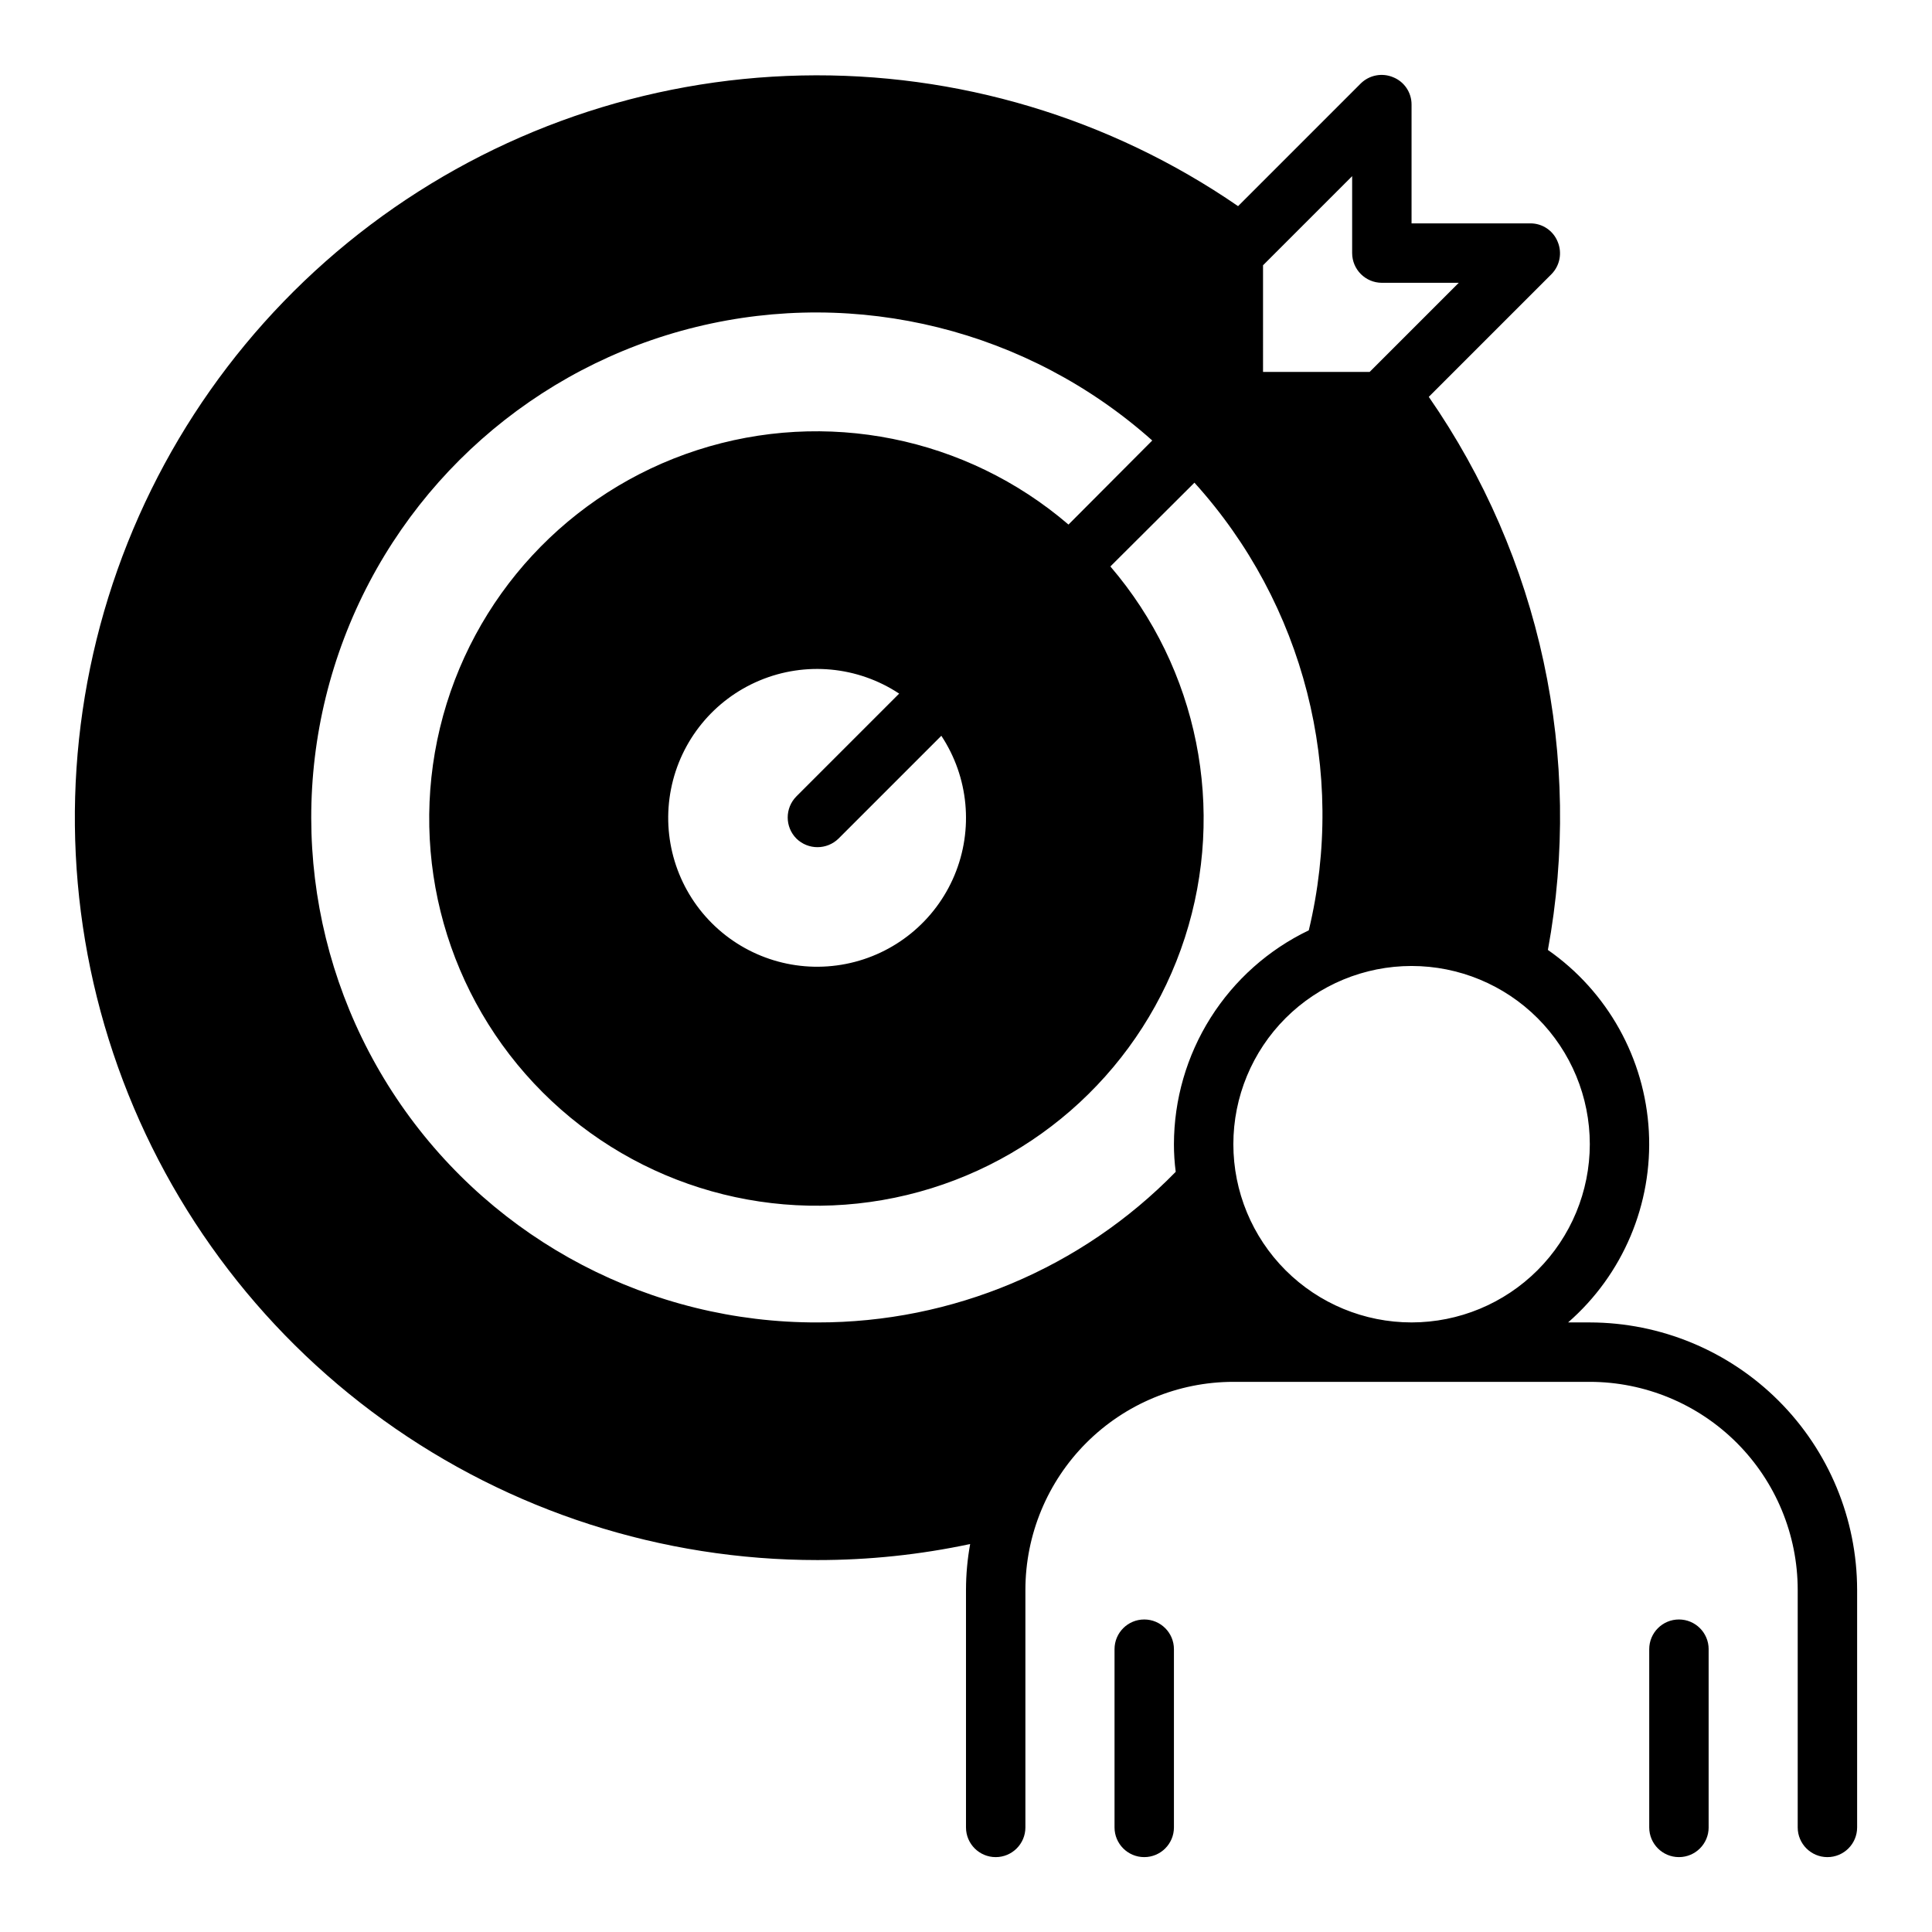 <?xml version="1.0" encoding="UTF-8"?>
<!-- The Best Svg Icon site in the world: iconSvg.co, Visit us! https://iconsvg.co -->
<svg fill="#000000" width="800px" height="800px" version="1.1" viewBox="144 144 512 512" xmlns="http://www.w3.org/2000/svg">
 <path d="m565.31 494.46h-5.75c14.551-12.691 22.445-31.379 21.402-50.66-1.047-19.281-10.914-37.008-26.754-48.055 4.66-25.305 4.269-51.285-1.148-76.438-5.414-25.156-15.754-48.992-30.418-70.137l32.512-32.512c2.231-2.266 2.879-5.648 1.652-8.582-1.184-2.957-4.055-4.891-7.242-4.879h-31.488v-31.488c0.012-3.188-1.922-6.059-4.879-7.242-2.934-1.23-6.316-0.578-8.582 1.652l-32.512 32.512c-33.992-23.395-74.48-35.504-115.73-34.625-41.254 0.883-81.188 14.715-114.15 39.535-32.965 24.824-57.285 59.387-69.527 98.793-12.242 39.406-11.785 81.664 1.309 120.79 13.094 39.133 38.16 73.156 71.652 97.258 33.496 24.105 73.719 37.066 114.98 37.051 13.602 0.008 27.164-1.418 40.465-4.25-0.727 4-1.094 8.059-1.102 12.125v62.977c0 4.348 3.523 7.871 7.871 7.871s7.871-3.523 7.871-7.871v-62.977c0.016-14.609 5.828-28.617 16.156-38.949 10.332-10.328 24.34-16.141 38.949-16.156h94.465c14.609 0.016 28.613 5.828 38.945 16.156 10.332 10.332 16.141 24.34 16.156 38.949v62.977c0 4.348 3.527 7.871 7.875 7.871 4.348 0 7.871-3.523 7.871-7.871v-62.977c-0.027-18.781-7.504-36.789-20.781-50.066-13.281-13.281-31.285-20.754-50.066-20.785zm-86.594-280.16 23.617-23.617v20.391c0.012 4.344 3.527 7.859 7.871 7.871h20.387l-23.617 23.617h-28.258zm-23.145 240.25c-24.957 25.574-59.199 39.969-94.938 39.91-44.043 0.109-85.324-21.461-110.38-57.68-25.059-36.223-30.691-82.457-15.062-123.64 15.633-41.176 50.523-72.027 93.309-82.496 42.781-10.469 87.977 0.785 120.86 30.094l-22.199 22.277c-27.121-23.258-64.387-30.734-98.379-19.738-33.992 10.996-59.82 38.883-68.184 73.617-8.363 34.734 1.941 71.316 27.203 96.582 25.262 25.262 61.848 35.566 96.582 27.203 34.734-8.363 62.621-34.191 73.617-68.184 10.992-33.992 3.516-71.258-19.738-98.379l22.277-22.199c29.078 32.109 40.418 76.508 30.305 118.63-10.688 5.125-19.711 13.164-26.035 23.191-6.32 10.027-9.684 21.637-9.703 33.488-0.004 2.449 0.156 4.894 0.473 7.32zm-100.52-88.324c3.102 3.043 8.07 3.043 11.176 0l27.238-27.238v0.004c7.25 10.973 8.555 24.84 3.477 36.977-5.078 12.133-15.867 20.941-28.773 23.484s-26.23-1.512-35.531-10.812-13.355-22.625-10.812-35.531 11.348-23.695 23.484-28.773c12.137-5.078 26-3.773 36.977 3.477l-27.238 27.238h0.004c-3.07 3.094-3.07 8.082 0 11.176zm163.03 128.23c-12.527 0-24.539-4.973-33.398-13.832-8.855-8.859-13.832-20.871-13.832-33.398 0-12.527 4.977-24.539 13.832-33.398 8.859-8.855 20.871-13.832 33.398-13.832s24.543 4.977 33.398 13.832c8.859 8.859 13.836 20.871 13.836 33.398-0.012 12.523-4.992 24.531-13.848 33.387-8.855 8.855-20.863 13.836-33.387 13.844zm-62.977 86.594v47.234c0 4.348-3.523 7.871-7.871 7.871-4.348 0-7.871-3.523-7.871-7.871v-47.234c0-4.348 3.523-7.871 7.871-7.871 4.348 0 7.871 3.523 7.871 7.871zm141.7 0v47.23l0.004 0.004c0 4.348-3.527 7.871-7.875 7.871-4.348 0-7.871-3.523-7.871-7.871v-47.234c0-4.348 3.523-7.871 7.871-7.871 4.348 0 7.875 3.523 7.875 7.871z"/>
</svg>